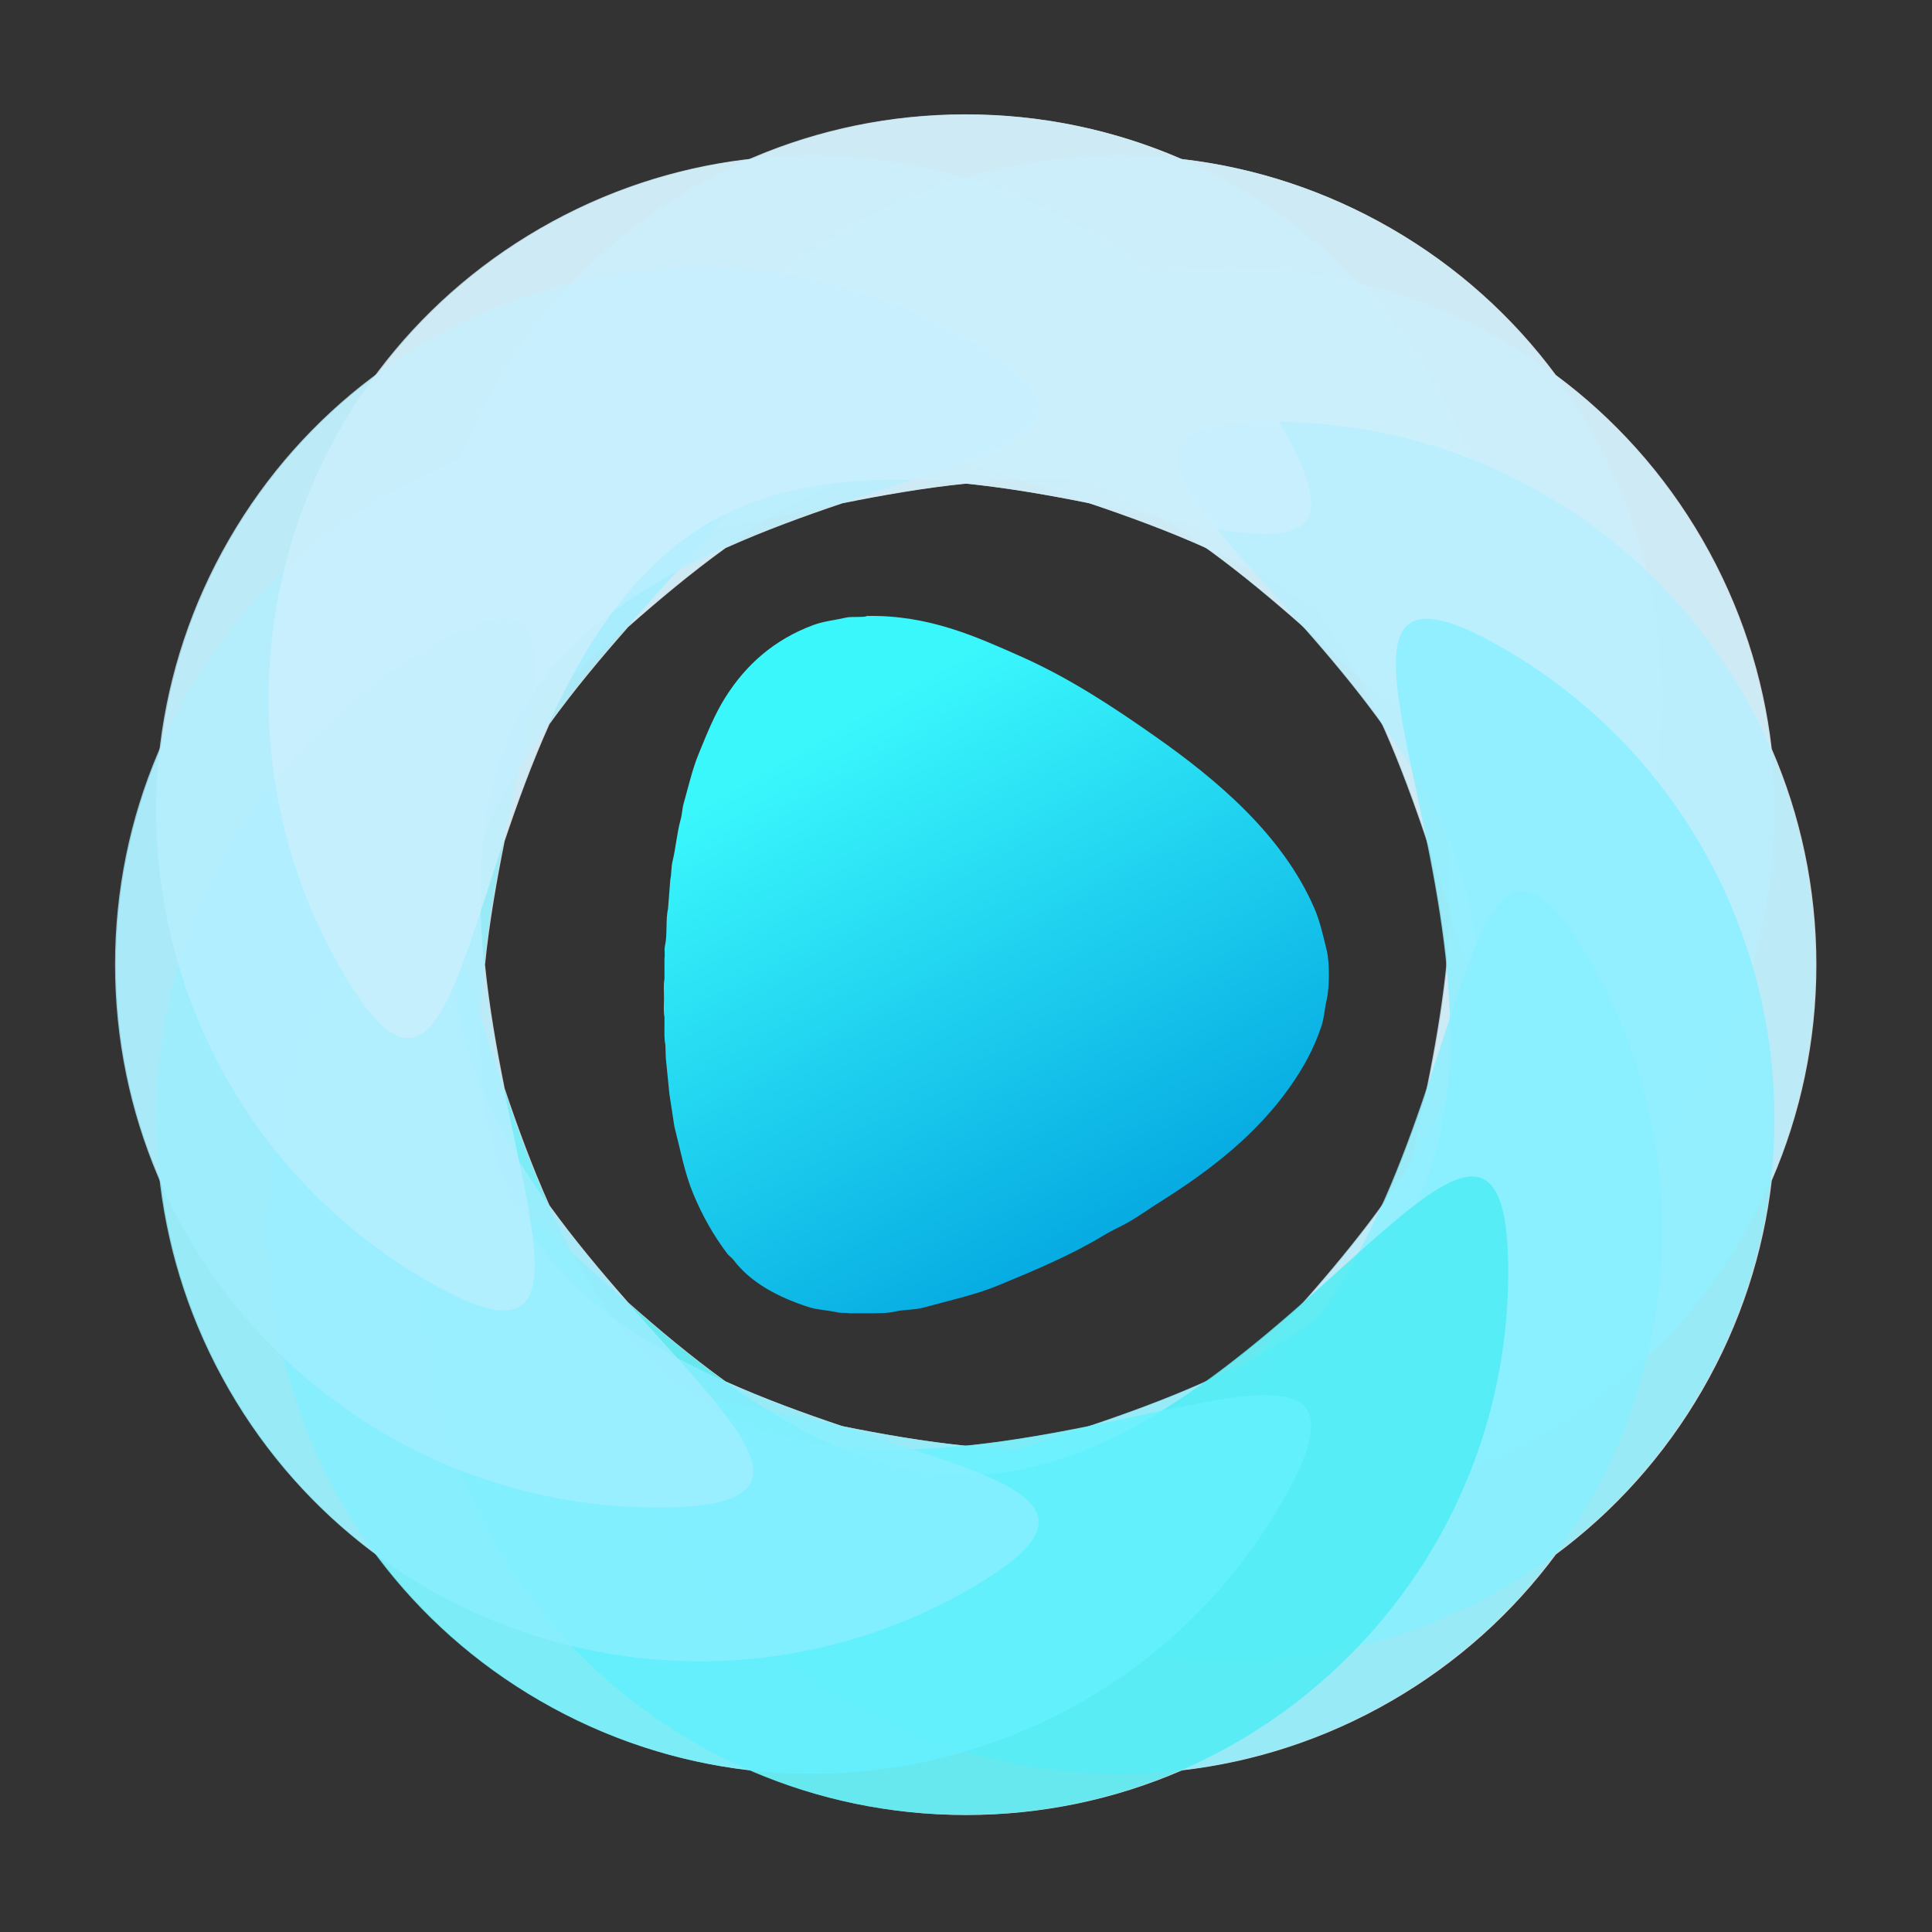 <?xml version="1.0" encoding="UTF-8"?>
<svg id="_图层_1" data-name="图层 1" xmlns="http://www.w3.org/2000/svg" xmlns:xlink="http://www.w3.org/1999/xlink" viewBox="0 0 512 512">
  <rect x="0" y="0" width="512" height="512" fill="#333333" stroke="none"/>
  <defs>
    <style>
      .cls-1 {
        fill: url(#_未命名的渐变_23);
        fill-rule: evenodd;
      }

      .cls-2 {
        fill: #8ef;
      }

      .cls-2, .cls-3, .cls-4, .cls-5, .cls-6, .cls-7, .cls-8 {
        opacity: .8;
      }

      .cls-2, .cls-3, .cls-4, .cls-6, .cls-7, .cls-8 {
        mix-blend-mode: multiply;
      }

      .cls-3 {
        fill: #cceffc;
      }

      .cls-4 {
        fill: #66f1ff;
      }

      .cls-5 {
        fill: #fff;
      }

      .cls-6 {
        fill: #b6eeff;
      }

      .cls-7 {
        fill: #9fedff;
      }

      .cls-8 {
        fill: #4aecf4;
      }
    </style>
    <linearGradient id="_未命名的渐变_23" data-name="未命名的渐变 23" x1="388.47" y1="17099.23" x2="636.51" y2="16669.61" gradientTransform="translate(0 17408) scale(1 -1)" gradientUnits="userSpaceOnUse">
      <stop offset=".19" stop-color="#3af7fc"/>
      <stop offset=".87" stop-color="#00a3df"/>
    </linearGradient>
    <symbol id="Logo符号" viewBox="0 0 1024 1024">
      <g>
        <path id="_圆环底板" data-name="圆环底板" class="cls-5" d="M962.74,511.34c0-40.66-8.45-79.34-23.66-114.41-4.36-37.98-16.38-75.7-36.71-110.92-20.33-35.21-46.99-64.49-77.7-87.25-22.76-30.71-52.04-57.37-87.25-77.7-35.21-20.33-72.94-32.35-110.92-36.71-35.07-15.21-73.75-23.66-114.41-23.66s-79.34,8.45-114.41,23.66c-37.98,4.36-75.71,16.38-110.92,36.71-35.21,20.33-64.49,46.99-87.25,77.7-30.71,22.76-57.37,52.04-77.7,87.25-20.33,35.22-32.35,72.94-36.71,110.92-15.21,35.07-23.66,73.75-23.66,114.41,0,40.66,8.45,79.35,23.66,114.41,4.36,37.98,16.38,75.7,36.71,110.92,20.33,35.21,46.99,64.49,77.7,87.25,22.76,30.71,52.04,57.37,87.25,77.7,35.21,20.33,72.94,32.35,110.92,36.71,35.07,15.21,73.75,23.66,114.41,23.66,40.66,0,79.34-8.45,114.41-23.66,37.98-4.36,75.7-16.38,110.92-36.71,35.21-20.33,64.49-46.99,87.25-77.7,30.71-22.76,57.37-52.04,77.7-87.25,20.33-35.22,32.35-72.94,36.71-110.92,15.21-35.07,23.66-73.75,23.66-114.41ZM639.56,732.16c-20.67,9.29-41.88,16.98-61.96,23.75-20.77,4.17-42.99,8.12-65.54,10.41-22.54-2.29-44.76-6.24-65.52-10.41-20.08-6.77-41.3-14.46-61.97-23.75-18.38-13.25-35.64-27.78-51.54-41.78-14-15.9-28.53-33.17-41.79-51.55-9.29-20.67-16.98-41.88-23.75-61.95-4.17-20.77-8.12-43-10.41-65.55,2.29-22.54,6.24-44.76,10.41-65.52,6.77-20.08,14.46-41.3,23.75-61.97,13.25-18.38,27.78-35.64,41.78-51.54,15.9-14,33.17-28.53,51.55-41.79,20.67-9.29,41.88-16.98,61.96-23.75,20.77-4.17,42.99-8.12,65.54-10.41,22.54,2.29,44.76,6.24,65.52,10.41,20.08,6.77,41.3,14.46,61.97,23.75,18.37,13.25,35.64,27.78,51.53,41.77,14,15.9,28.54,33.17,41.79,51.56,9.29,20.67,16.98,41.88,23.75,61.95,4.17,20.77,8.12,42.99,10.41,65.54-2.29,22.54-6.24,44.75-10.41,65.52-6.77,20.08-14.46,41.3-23.75,61.97-13.25,18.38-27.78,35.64-41.78,51.54-15.9,14-33.17,28.53-51.55,41.79Z"/>
        <path class="cls-3" d="M223.83,348.38c0-158.94,128.85-287.79,287.79-287.79s287.79,128.85,287.79,287.79-128.84-107.79-287.79-107.79-287.79,266.73-287.79,107.79Z"/>
        <path class="cls-3" d="M343.82,226.31c79.47-137.65,255.48-184.81,393.13-105.34,137.65,79.47,184.81,255.48,105.34,393.13-79.47,137.65-57.69-157.77-195.34-237.24-137.64-79.47-382.6,87.1-303.13-50.55Z"/>
        <path class="cls-3" d="M508.77,180.59c137.65-79.47,313.65-32.31,393.13,105.34,79.47,137.65,32.31,313.65-105.34,393.13-137.64,79.47,28.93-165.48-50.54-303.13-79.47-137.65-374.89-115.87-237.24-195.34Z"/>
        <path class="cls-6" d="M674.49,223.47c158.94,0,287.79,128.85,287.79,287.79,0,158.94-128.85,287.79-287.79,287.79-158.94,0,107.79-128.85,107.79-287.79s-266.73-287.79-107.79-287.79Z"/>
        <path class="cls-2" d="M796.56,343.46c137.65,79.47,184.81,255.48,105.34,393.13-79.47,137.65-255.48,184.81-393.13,105.34-137.65-79.47,157.77-57.69,237.24-195.34,79.47-137.64-87.1-382.6,50.54-303.12Z"/>
        <path class="cls-2" d="M842.28,508.41c79.47,137.65,32.31,313.65-105.34,393.13-137.65,79.47-313.66,32.31-393.13-105.34-79.47-137.64,165.48,28.93,303.13-50.54,137.64-79.47,115.87-374.89,195.34-237.24Z"/>
        <path class="cls-8" d="M799.4,674.13c0,158.94-128.85,287.79-287.79,287.79-158.94,0-287.79-128.85-287.79-287.79s128.85,107.79,287.79,107.79,287.79-266.73,287.79-107.79Z"/>
        <path class="cls-4" d="M679.41,796.2c-79.47,137.65-255.48,184.81-393.13,105.34-137.65-79.47-184.81-255.48-105.34-393.13,79.47-137.65,57.69,157.77,195.34,237.24,137.65,79.47,382.6-87.1,303.13,50.54Z"/>
        <path class="cls-2" d="M514.46,841.92c-137.65,79.47-313.66,32.31-393.13-105.34-79.47-137.65-32.31-313.66,105.34-393.13,137.65-79.47-28.93,165.48,50.54,303.13,79.47,137.65,374.89,115.87,237.24,195.34Z"/>
        <path class="cls-7" d="M348.74,799.04c-158.94,0-287.79-128.85-287.79-287.79,0-158.94,128.85-287.79,287.79-287.79,158.94,0-107.79,128.85-107.79,287.79s266.73,287.79,107.79,287.79Z"/>
        <path class="cls-6" d="M226.67,679.05c-137.65-79.47-184.81-255.48-105.34-393.13,79.47-137.65,255.48-184.81,393.13-105.33,137.64,79.47-157.77,57.69-237.24,195.34-79.47,137.65,87.1,382.6-50.55,303.13Z"/>
        <path class="cls-3" d="M180.95,514.1c-79.47-137.65-32.31-313.66,105.33-393.13,137.65-79.47,313.66-32.31,393.13,105.34,79.47,137.64-165.48-28.93-303.13,50.54-137.65,79.47-115.87,374.89-195.33,237.24Z"/>
        <path id="_矩形_4" data-name="矩形 4" class="cls-1" d="M459.38,326.49c32.83-.73,58.51,11.21,81.04,21.15,26.24,11.57,49.7,27.1,72.01,42.78,32.79,23.04,67.28,52.1,84.13,90.79,3.03,6.96,4.69,14.5,6.65,22.58,1.54,6.33,1.48,19.66,0,25.91-1.21,5.14-1.31,9.64-2.85,14.26-4.12,12.38-9.89,22.51-16.64,32.08-17.55,24.91-41.46,43.69-67.5,60.13-5.34,3.37-10.74,7.12-16.16,10.46-4.87,3-10.04,5.08-14.97,8.08-17.21,10.45-36.6,18.58-56.09,26.62-12.29,5.07-25.57,7.84-39.21,11.65-4.98,1.39-9.9.96-15.21,2.14-4.99,1.11-11,.95-16.87.95h-7.61c-1.84-.41-4.13,0-6.18-.48-5.23-1.19-10.6-1.28-15.45-2.85-16.06-5.22-30.54-12.84-39.69-24.95-.9-1.2-2.42-2.12-3.33-3.33-7.19-9.58-13.12-19.89-18.06-31.85-4.57-11.04-6.78-23.17-9.98-35.65-.87-5.7-1.74-11.41-2.61-17.11l-1.9-19.01c-.08-2.38-.16-4.75-.24-7.13-.69-3.18-.48-7.06-.48-10.69v-4.04c-.62-2.84-.24-6.96-.24-10.22s-.36-7.05.24-9.74v-11.17c.38-1.7-.21-4.42.24-6.42,1.42-6.38.29-13.79,1.66-19.96.4-5.07.79-10.14,1.19-15.21.7-3.08.4-6.49,1.19-9.74,1.75-7.26,2.34-15.19,4.28-22.1.86-3.07.8-5.78,1.66-8.79,2.51-8.81,4.57-17.95,7.84-25.91,4.47-10.88,8.39-20.88,14.26-30.18,10.95-17.35,25.92-30.59,46.58-38.26,5.51-2.05,11.62-2.61,17.82-4.04,2.08-.48,9.19.08,10.46-.71Z"/>
      </g>
    </symbol>
  </defs>
  <use width="1024" height="1024" transform="scale(.5)" xlink:href="#Logo符号"/>
</svg>